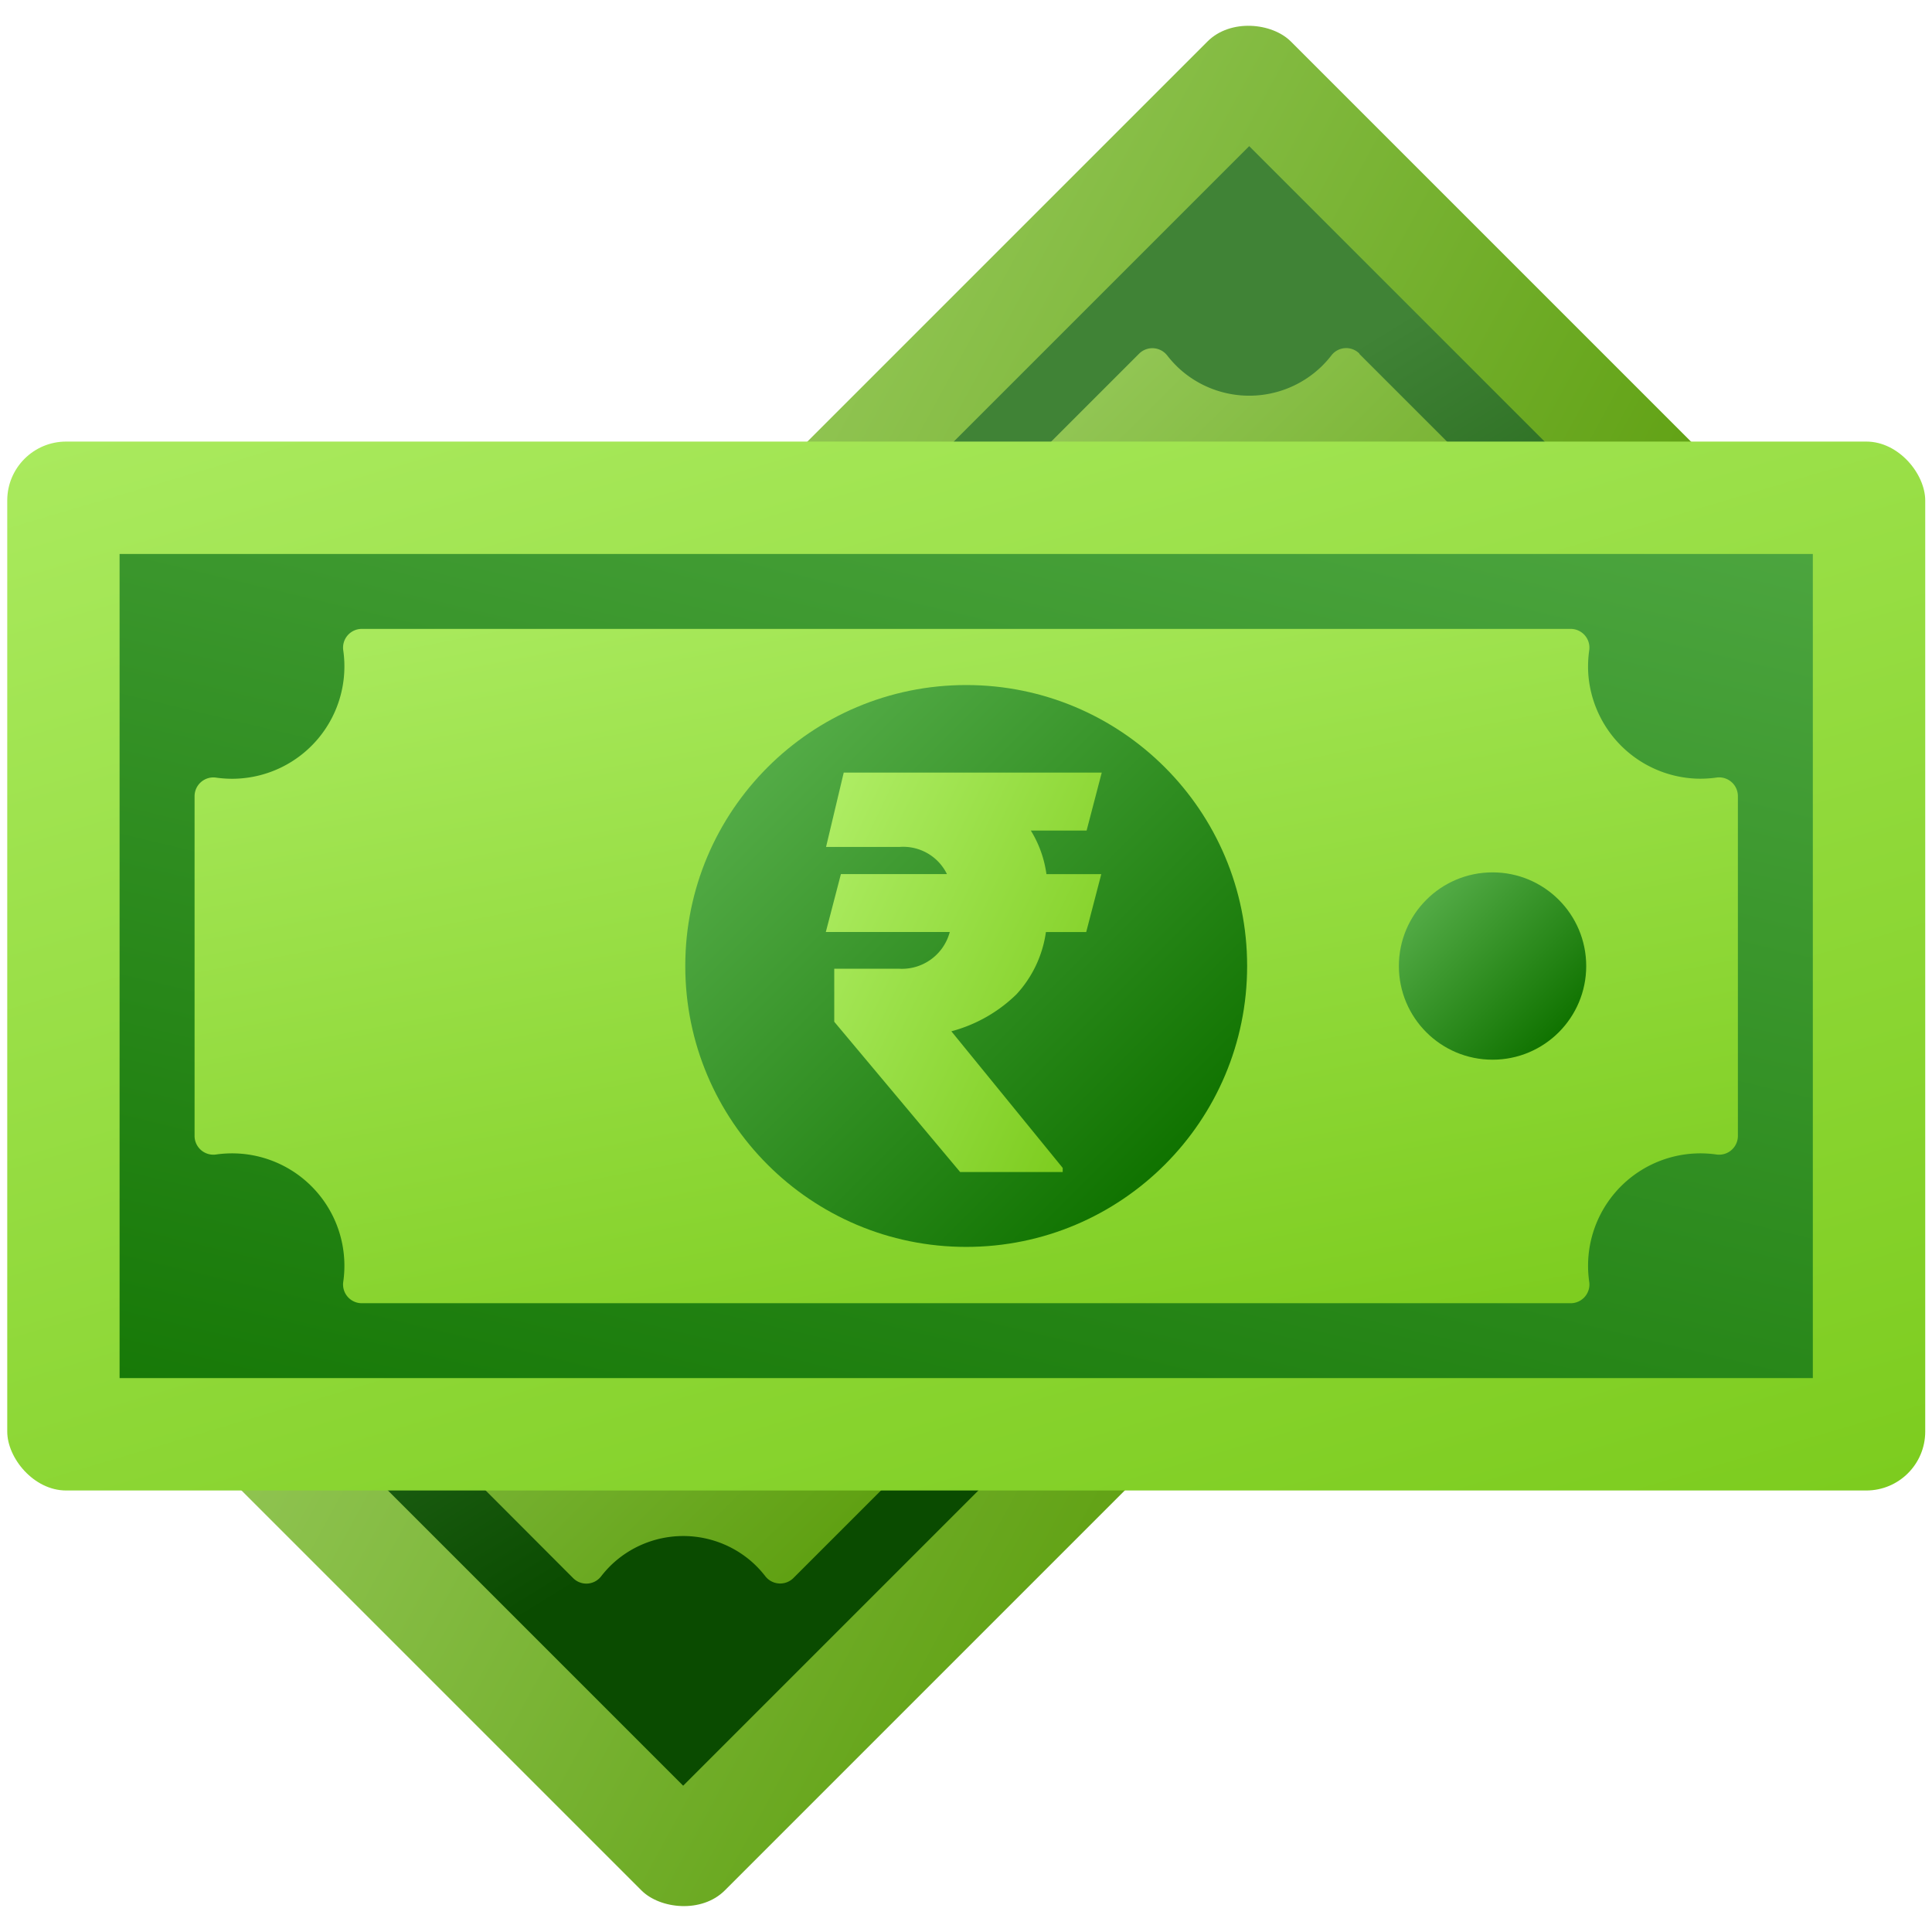 <svg xmlns="http://www.w3.org/2000/svg" xmlns:xlink="http://www.w3.org/1999/xlink" width="32.797" height="32.797" viewBox="0 0 32.797 32.797">
  <defs>
    <linearGradient id="linear-gradient" x1="0.307" y1="0.146" x2="0.693" y2="0.854" gradientUnits="objectBoundingBox">
      <stop offset="0" stop-color="#91c553"/>
      <stop offset="1" stop-color="#60a113"/>
    </linearGradient>
    <linearGradient id="linear-gradient-2" x1="0.146" y1="0.328" x2="0.854" y2="0.672" gradientUnits="objectBoundingBox">
      <stop offset="0" stop-color="#408336"/>
      <stop offset="1" stop-color="#0a4b00"/>
    </linearGradient>
    <linearGradient id="linear-gradient-3" x1="0.319" y1="0.322" x2="0.672" y2="0.678" xlink:href="#linear-gradient"/>
    <linearGradient id="linear-gradient-4" x1="0.146" y1="0.146" x2="0.854" y2="0.854" xlink:href="#linear-gradient-2"/>
    <linearGradient id="linear-gradient-5" x1="0.146" y1="0.146" x2="0.853" y2="0.853" xlink:href="#linear-gradient-2"/>
    <linearGradient id="linear-gradient-7" x1="0.116" y1="-0.202" x2="0.884" y2="1.202" gradientUnits="objectBoundingBox">
      <stop offset="0" stop-color="#aeed64"/>
      <stop offset="1" stop-color="#78c918"/>
    </linearGradient>
    <linearGradient id="linear-gradient-8" x1="-0.264" y1="0.128" x2="1.264" y2="0.872" gradientUnits="objectBoundingBox">
      <stop offset="0" stop-color="#53ab46"/>
      <stop offset="1" stop-color="#107300"/>
    </linearGradient>
    <linearGradient id="linear-gradient-9" x1="0.192" y1="-0.204" x2="0.808" y2="1.204" xlink:href="#linear-gradient-7"/>
    <linearGradient id="linear-gradient-10" x1="0.146" y1="0.146" x2="0.854" y2="0.854" xlink:href="#linear-gradient-8"/>
    <linearGradient id="linear-gradient-11" x1="0.146" y1="0.146" x2="0.854" y2="0.854" xlink:href="#linear-gradient-8"/>
    <linearGradient id="linear-gradient-13" x1="0.042" y1="0.016" x2="1.163" y2="0.79" xlink:href="#linear-gradient-7"/>
  </defs>
  <g id="Icon" transform="translate(1.927 1.871)">
    <g id="Rupee" transform="translate(-1.927 -1.871)">
      <g id="Money" transform="translate(0 0)">
        <rect id="Rectangle_42707" data-name="Rectangle 42707" width="29.989" height="16.4" rx="1" transform="translate(0 21.202) rotate(-45)" fill="url(#linear-gradient)"/>
        <path id="Path_738647" data-name="Path 738647" d="M0,0H12.886V26.475H0Z" transform="translate(21.206 2.481) rotate(45)" fill="url(#linear-gradient-2)"/>
        <path id="Path_738648" data-name="Path 738648" d="M108.314,91.241l4,4a1.73,1.73,0,0,0-.5.36,1.765,1.765,0,0,0-.05,2.4,1.786,1.786,0,0,0,.233.217.32.32,0,0,1,.035.479L98.706,112.022a.319.319,0,0,1-.479-.035,1.785,1.785,0,0,0-.217-.233,1.766,1.766,0,0,0-2.4.05,1.818,1.818,0,0,0-.169.19.316.316,0,0,1-.474.028L91.252,108.3a.316.316,0,0,1,.028-.474,1.817,1.817,0,0,0,.19-.169,1.765,1.765,0,0,0,.05-2.4,1.785,1.785,0,0,0-.233-.217.32.32,0,0,1-.035-.479l13.324-13.325a.319.319,0,0,1,.479.035,1.826,1.826,0,0,0,.217.233,1.765,1.765,0,0,0,2.4-.05,1.814,1.814,0,0,0,.169-.19.316.316,0,0,1,.474-.028Z" transform="translate(-85.238 -85.233)" fill="url(#linear-gradient-3)"/>
        <circle id="Ellipse_10973" data-name="Ellipse 10973" cx="4.393" cy="4.393" r="4.393" transform="translate(12.009 12.006)" fill="url(#linear-gradient-4)"/>
        <circle id="Ellipse_10974" data-name="Ellipse 10974" cx="1.465" cy="1.465" r="1.465" transform="translate(20.757 9.115)" fill="url(#linear-gradient-5)"/>
        <circle id="Ellipse_10975" data-name="Ellipse 10975" cx="1.465" cy="1.465" r="1.465" transform="translate(9.119 20.753)" fill="url(#linear-gradient-5)"/>
      </g>
      <g id="Money-2" data-name="Money" transform="translate(0.123 7.496)">
        <rect id="Rectangle_42708" data-name="Rectangle 42708" width="32.559" height="17.806" rx="1" fill="url(#linear-gradient-7)"/>
        <path id="Path_738649" data-name="Path 738649" d="M0,0H13.99V28.744H0Z" transform="translate(30.651 1.908) rotate(90)" fill="url(#linear-gradient-8)"/>
        <path id="Path_738650" data-name="Path 738650" d="M76.209,168.839v5.769a.319.319,0,0,1-.367.314,1.94,1.94,0,0,0-.334-.018,1.908,1.908,0,0,0-1.823,2.179.318.318,0,0,1-.314.364H52.848a.318.318,0,0,1-.314-.364,1.908,1.908,0,0,0-1.823-2.179,1.94,1.94,0,0,0-.334.018.319.319,0,0,1-.367-.314v-5.769a.319.319,0,0,1,.367-.314,1.935,1.935,0,0,0,.334.018,1.908,1.908,0,0,0,1.823-2.179.318.318,0,0,1,.314-.364H73.371a.318.318,0,0,1,.314.364,1.956,1.956,0,0,0-.017.378,1.915,1.915,0,0,0,1.839,1.8,1.935,1.935,0,0,0,.335-.018.319.319,0,0,1,.367.314Z" transform="translate(-46.83 -162.82)" fill="url(#linear-gradient-9)"/>
        <circle id="Ellipse_10976" data-name="Ellipse 10976" cx="4.769" cy="4.769" r="4.769" transform="translate(11.51 4.133)" fill="url(#linear-gradient-10)"/>
        <circle id="Ellipse_10977" data-name="Ellipse 10977" cx="1.59" cy="1.59" r="1.59" transform="translate(23.624 7.313)" fill="url(#linear-gradient-11)"/>
        <circle id="Ellipse_10978" data-name="Ellipse 10978" cx="1.59" cy="1.59" r="1.59" transform="translate(5.755 7.313)" fill="url(#linear-gradient-11)"/>
      </g>
      <path id="Icon-2" data-name="Icon" d="M222.947,205.372H222a1.9,1.9,0,0,1,.265.74h.931l-.256.983h-.684a1.955,1.955,0,0,1-.5,1.057,2.5,2.5,0,0,1-1.105.628l1.89,2.319v.07H220.8l-2.137-2.551,0-.9h1.1a.84.84,0,0,0,.861-.624H218.52l.256-.983h1.8a.826.826,0,0,0-.8-.461h-1.252l.3-1.262h4.38Z" transform="translate(-204.501 -191.273)" fill="url(#linear-gradient-13)"/>
    </g>
  </g>
</svg>
